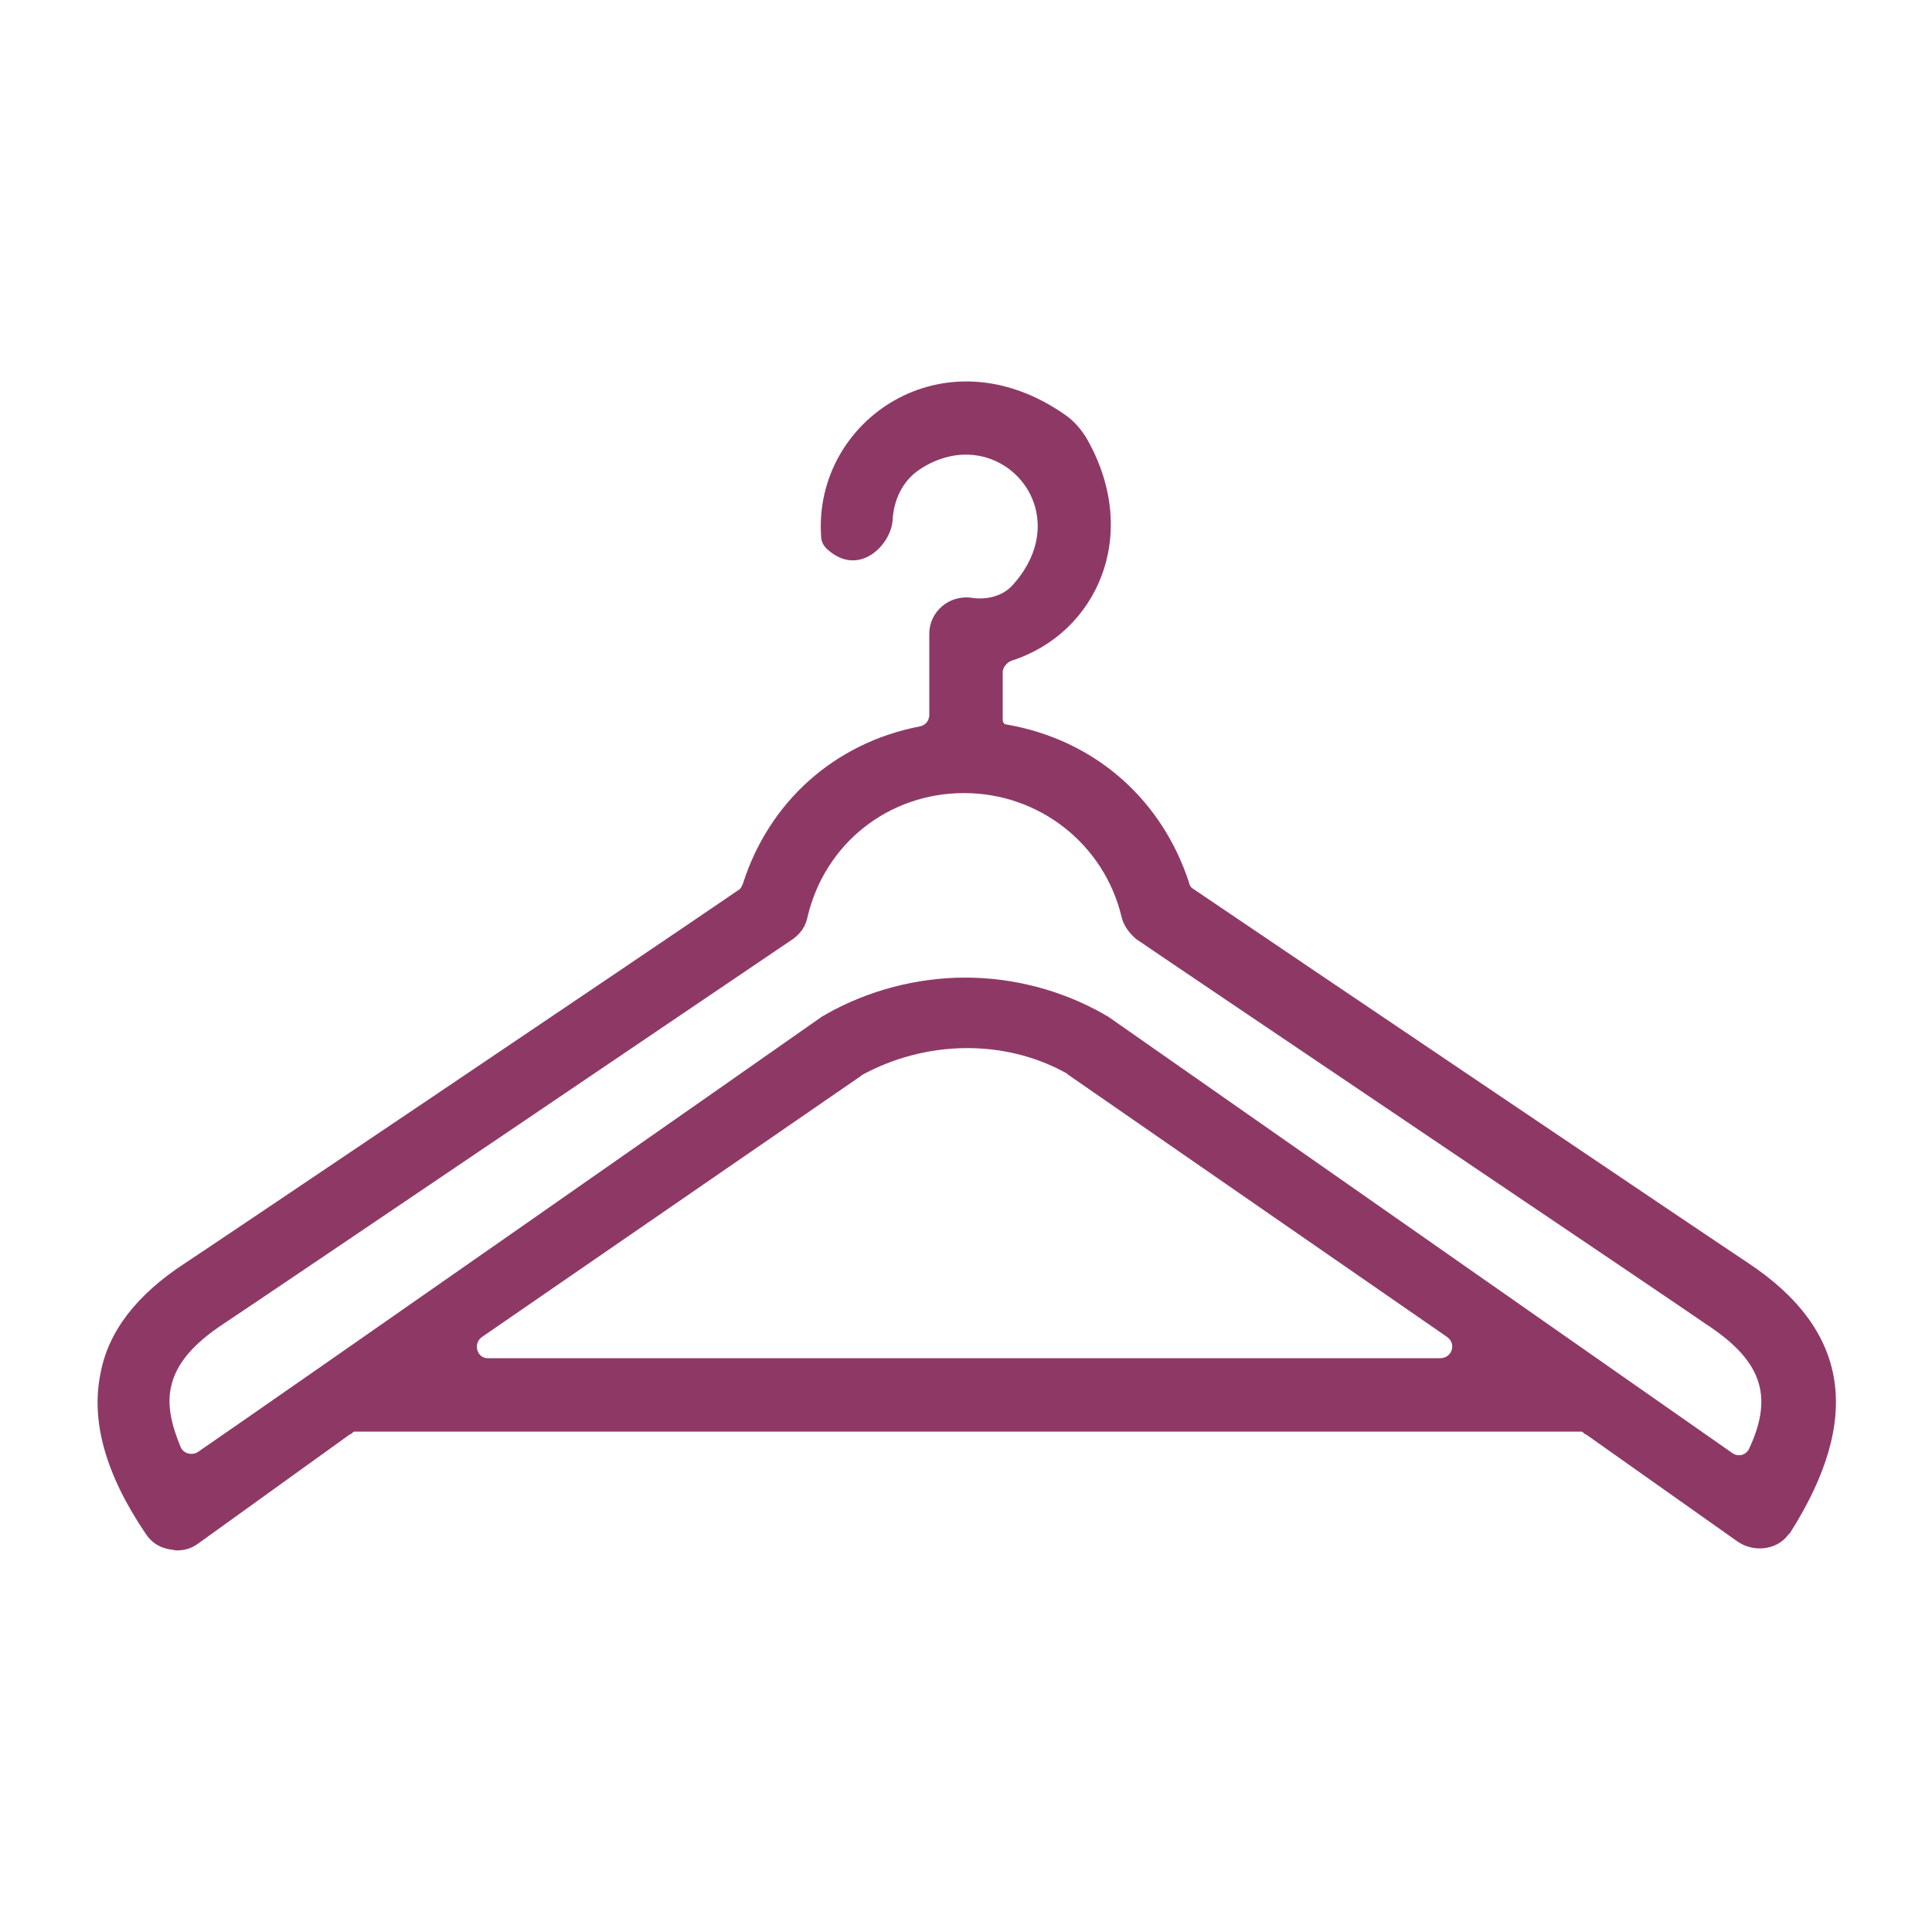 <svg data-bbox="10.102 39.488 179.954 121.012" viewBox="0 0 200 200" xmlns="http://www.w3.org/2000/svg" data-type="color">
    <g>
        <path d="M180.9 130.7c-2-1.3-48.4-32.6-57.4-38.7-.2-.1-.4-.4-.4-.6-2.8-8.6-9.7-14.8-18.9-16.4-.3 0-.4-.3-.4-.5v-4.9c0-.5.4-1 .9-1.2 8.8-2.8 13.5-13 7.8-23-.6-1-1.4-1.9-2.3-2.5-12.5-8.7-26 .6-25.2 12.6 0 .6.3 1.1.8 1.5 3.2 2.7 6.4-.6 6.6-3.1.1-2.1 1-4.1 2.8-5.3 8-5.3 16.7 4.2 9.6 12-1 1.1-2.6 1.5-4.1 1.3-2.4-.4-4.5 1.4-4.5 3.7V74c0 .6-.4 1.1-1 1.2-8.8 1.7-15.6 7.8-18.3 16.3-.1.2-.2.5-.4.6-8.9 6.1-54.8 37-57.4 38.7-4.9 3.2-7.9 7-8.7 11.4-1 4.9.5 10.4 4.7 16.6.6.9 1.4 1.4 2.5 1.6.2 0 .5.1.7.1.8 0 1.5-.2 2.2-.7l15.7-11.3c.2 0 .3-.3.5-.3h127c.2 0 .3.3.5.3l15.7 11.1c1.6 1.1 4 .9 5.2-.7l.2-.2c7.5-11.8 6.2-21-4.4-28zm-131 7.7l39.2-27 .1-.1c6.6-3.6 14.7-3.8 21.2-.2 0 0 .1 0 .1.1 1.3.9 29.6 20.5 39.3 27.2 1 .7.5 2.2-.7 2.2H50.6c-1.2.1-1.7-1.5-.7-2.2zm129.4 12l-64.5-45.1c-.1-.1-.4-.2-.5-.3-4.4-2.5-9.4-3.8-14.4-3.8-4.9 0-10 1.3-14.4 3.8-.1.1-.4.2-.5.3-4.1 2.9-55.9 39.1-64.5 45-.6.4-1.5.2-1.8-.5-1-2.4-1.4-4.4-1-6.2.5-2.4 2.3-4.5 5.5-6.6 2.9-1.9 56.7-38.3 58.9-39.8.8-.6 1.3-1.3 1.5-2.3 1.8-7.6 8.4-12.8 16.2-12.8s14.5 5.3 16.3 12.8c.2.9.8 1.7 1.5 2.3 2.3 1.6 56.8 38.3 58.9 39.8 5.7 3.7 7.2 7.3 4.6 12.9-.3.7-1.1 1-1.8.5z" fill="#8e3965" data-color="1"/>
    </g>
</svg>
